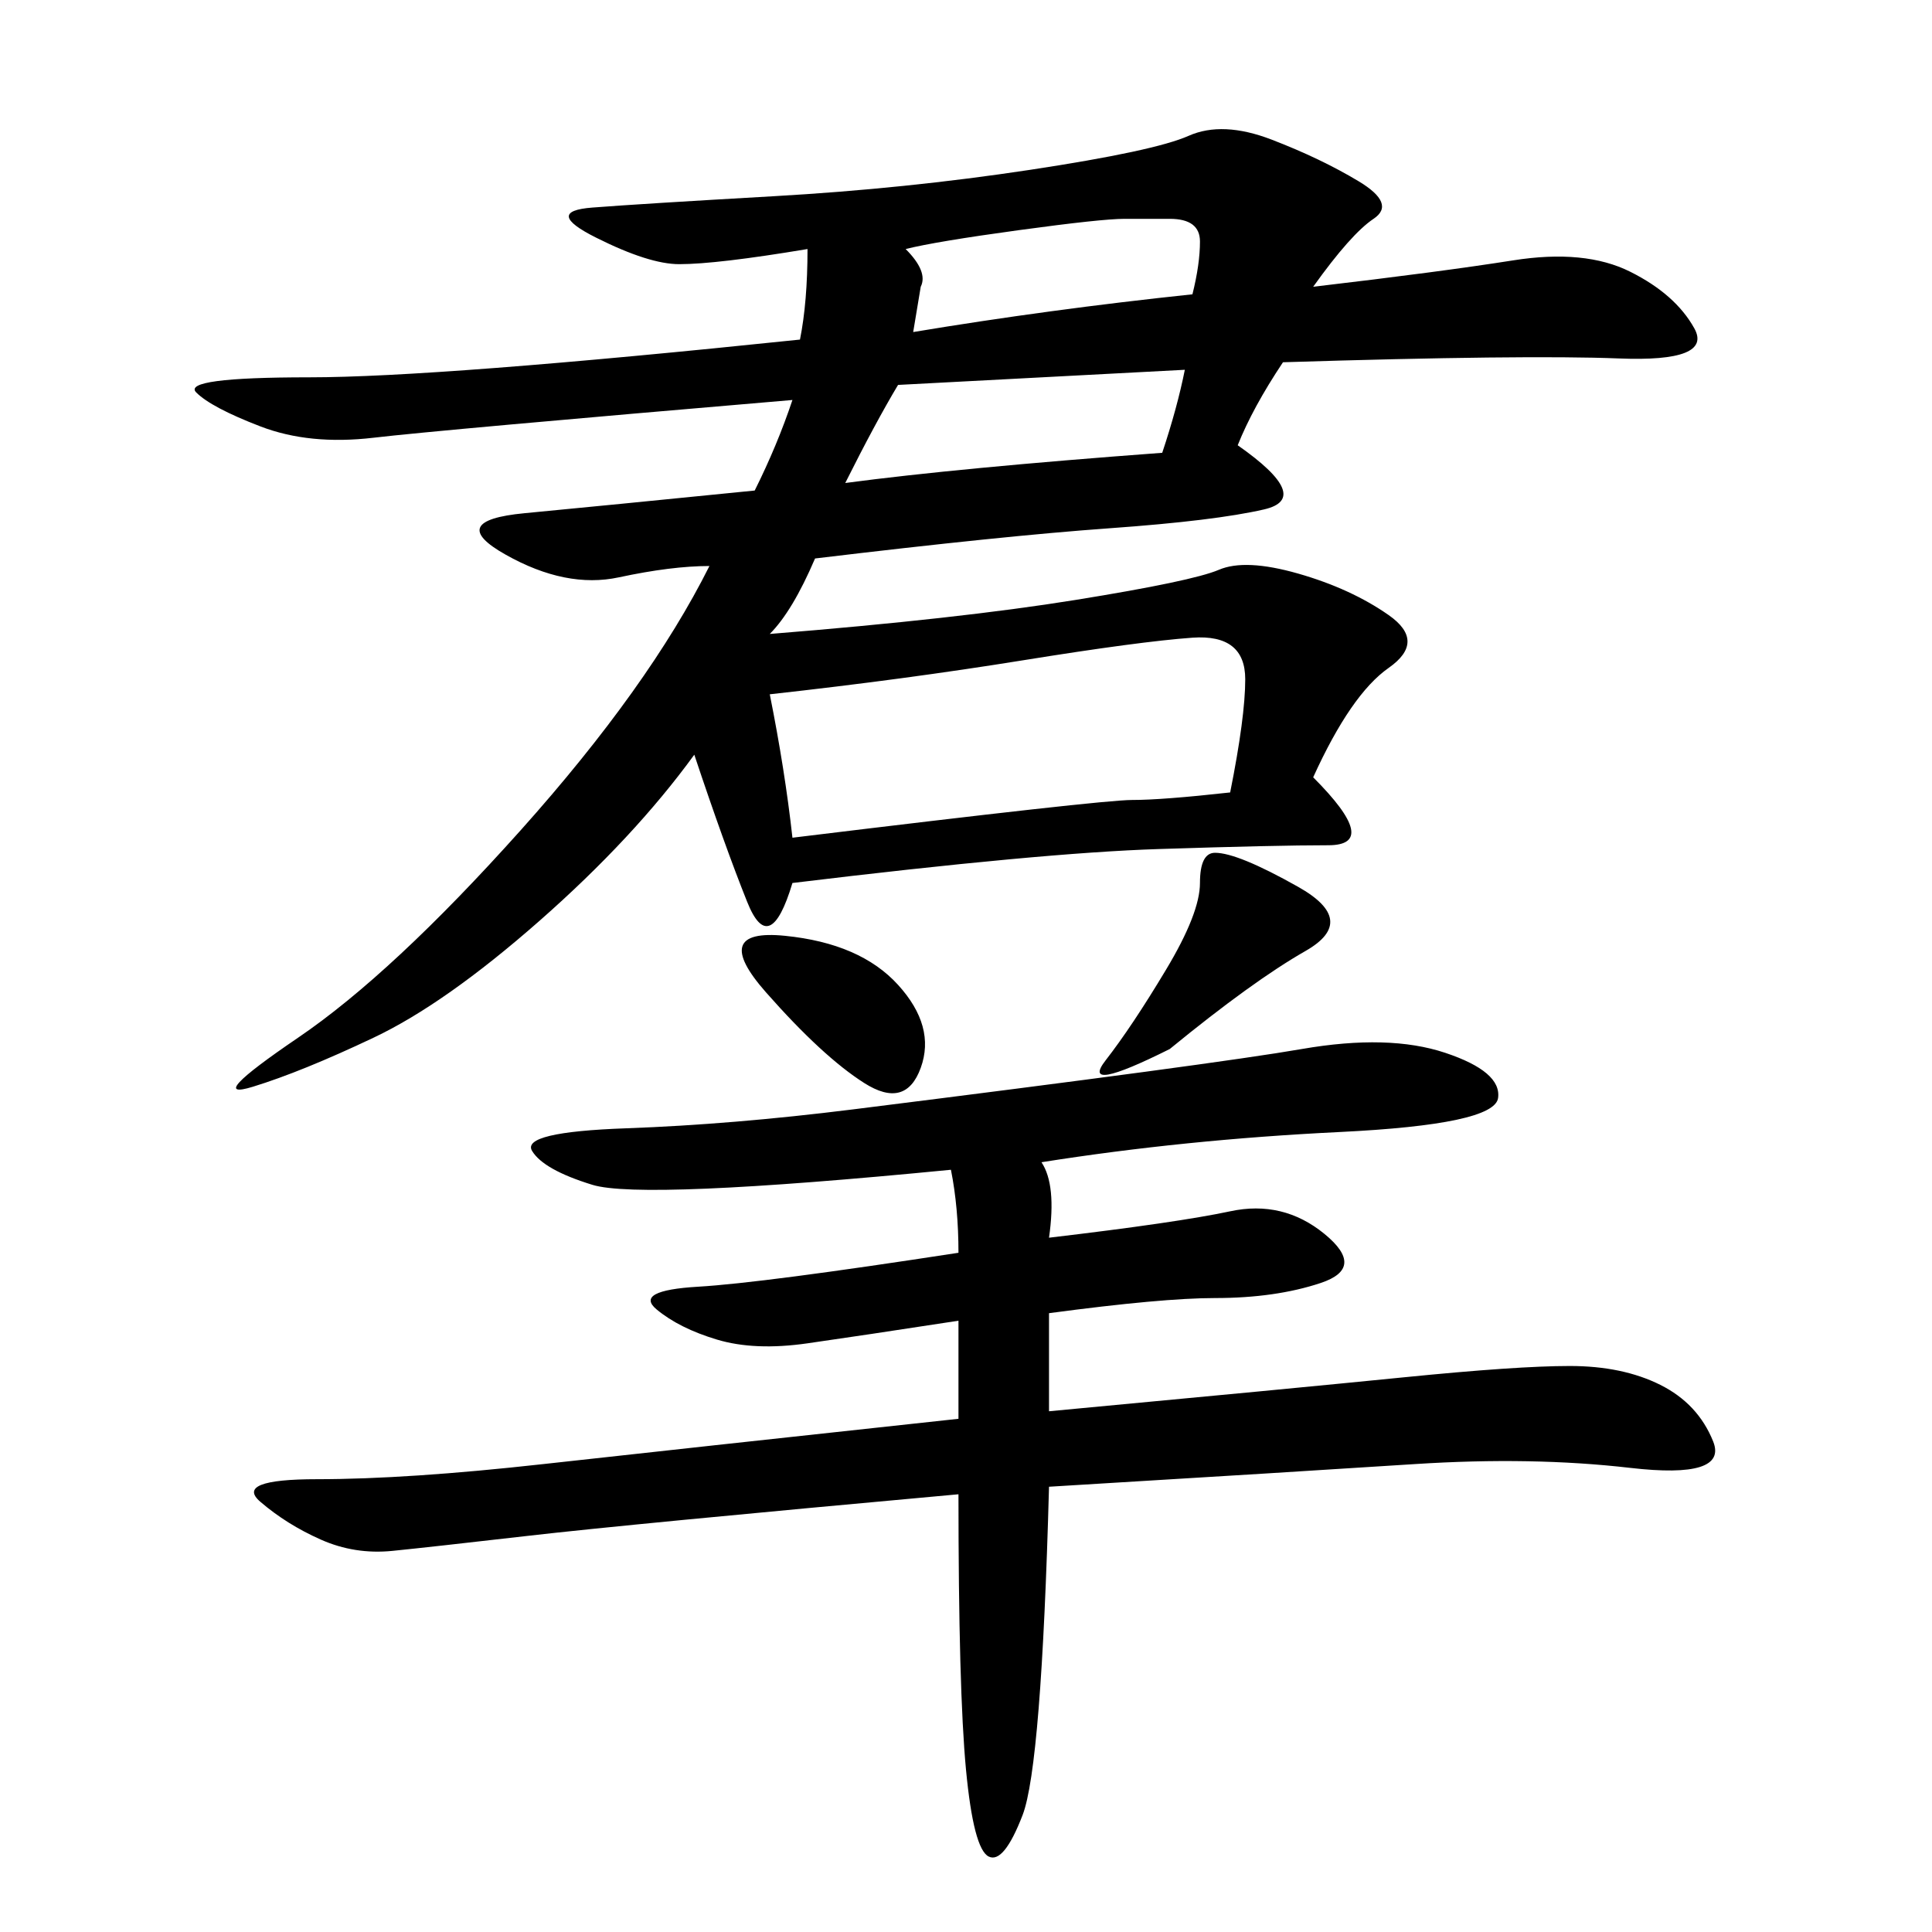 <svg xmlns="http://www.w3.org/2000/svg" xmlns:xlink="http://www.w3.org/1999/xlink" width="300" height="300"><path d="M203.91 44.53Q223.83 42.19 234.96 40.43Q246.09 38.67 253.13 42.19Q260.16 45.70 263.09 50.98Q266.02 56.25 251.37 55.66Q236.72 55.08 199.22 56.25L199.22 56.25Q194.53 63.28 192.19 69.14L192.19 69.14Q203.91 77.34 196.29 79.10Q188.67 80.86 172.27 82.03Q155.86 83.20 126.56 86.72L126.56 86.72Q123.05 94.92 119.53 98.44L119.53 98.44Q148.83 96.09 166.99 93.16Q185.16 90.23 189.26 88.48Q193.36 86.72 201.56 89.06Q209.77 91.41 215.63 95.51Q221.48 99.61 215.63 103.71Q209.77 107.81 203.91 120.70L203.91 120.70Q214.45 131.25 206.25 131.25L206.25 131.25Q198.05 131.25 179.88 131.84Q161.72 132.42 123.05 137.11L123.05 137.11Q119.53 148.83 116.02 140.04Q112.50 131.25 107.81 117.19L107.81 117.19Q98.44 130.08 83.79 142.97Q69.14 155.86 58.01 161.13Q46.88 166.41 39.26 168.75Q31.64 171.09 46.29 161.13Q60.94 151.17 80.86 128.91Q100.78 106.64 110.16 87.89L110.16 87.89Q104.30 87.89 96.09 89.65Q87.89 91.41 78.52 86.13Q69.14 80.86 81.45 79.69Q93.75 78.52 117.19 76.17L117.19 76.17Q120.70 69.14 123.05 62.11L123.05 62.11Q67.97 66.80 58.01 67.97Q48.05 69.14 40.43 66.21Q32.81 63.28 30.47 60.94Q28.13 58.59 48.05 58.59L48.05 58.59Q67.97 58.59 124.22 52.73L124.22 52.73Q125.39 46.88 125.39 38.67L125.39 38.67Q111.33 41.02 105.47 41.02L105.47 41.02Q100.78 41.02 92.58 36.91Q84.38 32.81 91.99 32.23Q99.61 31.64 120.12 30.47Q140.63 29.30 159.96 26.37Q179.30 23.44 184.57 21.09Q189.84 18.75 197.46 21.68Q205.08 24.61 210.94 28.13Q216.80 31.64 213.28 33.98Q209.77 36.33 203.91 44.53L203.91 44.53ZM161.72 180.47Q164.06 183.98 162.89 192.19L162.89 192.19Q182.81 189.84 191.02 188.09Q199.22 186.33 205.66 191.60Q212.11 196.88 205.08 199.22Q198.05 201.56 188.67 201.56L188.67 201.56Q180.47 201.56 162.89 203.91L162.89 203.91L162.89 219.14Q200.39 215.63 217.97 213.87Q235.55 212.11 243.75 212.11L243.75 212.11Q251.95 212.11 257.81 215.04Q263.67 217.97 266.02 223.83Q268.36 229.69 253.13 227.93Q237.89 226.17 219.73 227.34Q201.56 228.52 162.89 230.86L162.89 230.86Q161.72 274.22 158.79 281.84Q155.86 289.45 153.52 288.28Q151.17 287.11 150 274.80Q148.83 262.50 148.83 232.03L148.83 232.03Q97.27 236.72 82.03 238.48Q66.80 240.23 60.94 240.82Q55.08 241.41 49.80 239.06Q44.53 236.72 40.43 233.20Q36.33 229.69 49.22 229.69L49.22 229.69Q63.28 229.69 84.38 227.34Q105.47 225 148.83 220.31L148.83 220.31L148.83 205.08Q133.59 207.42 125.39 208.59Q117.19 209.77 111.33 208.01Q105.47 206.25 101.95 203.32Q98.44 200.39 108.40 199.80Q118.36 199.22 148.83 194.53L148.83 194.53Q148.83 187.50 147.66 181.64L147.66 181.64Q99.61 186.33 91.99 183.98Q84.38 181.64 82.62 178.71Q80.86 175.78 97.27 175.20Q113.67 174.61 132.42 172.27L132.42 172.27Q188.67 165.23 202.15 162.89Q215.63 160.55 224.41 163.48Q233.20 166.41 232.62 170.51Q232.03 174.61 208.01 175.78Q183.98 176.95 161.72 180.47L161.72 180.47ZM119.53 107.81Q121.88 119.53 123.05 130.08L123.05 130.08Q171.09 124.22 175.78 124.22L175.78 124.22Q180.47 124.22 191.02 123.05L191.02 123.05Q193.36 111.33 193.36 105.47L193.36 105.47Q193.36 98.44 185.16 99.02Q176.95 99.61 158.79 102.54Q140.63 105.47 119.53 107.81L119.53 107.81ZM139.45 59.77Q135.94 65.63 131.25 75L131.25 75Q148.83 72.66 180.47 70.31L180.47 70.31Q182.81 63.28 183.98 57.42L183.98 57.42L139.45 59.77ZM140.63 38.67Q144.14 42.19 142.97 44.53L142.97 44.53L141.80 51.56Q162.89 48.05 185.16 45.70L185.16 45.70Q186.33 41.02 186.33 37.50L186.33 37.50Q186.33 33.98 181.64 33.98L181.64 33.98L174.61 33.98Q171.09 33.98 158.20 35.74Q145.31 37.50 140.63 38.67L140.63 38.67ZM181.64 162.89Q167.58 169.92 171.68 164.65Q175.78 159.38 181.05 150.59Q186.33 141.80 186.33 137.11L186.33 137.11Q186.33 132.42 188.67 132.42L188.67 132.42Q192.19 132.42 201.56 137.70Q210.94 142.97 202.73 147.66Q194.53 152.34 181.64 162.89L181.64 162.89ZM121.88 145.31Q133.59 146.48 139.45 152.93Q145.31 159.38 142.97 165.82Q140.63 172.27 134.18 168.16Q127.73 164.06 118.95 154.10Q110.16 144.14 121.88 145.31L121.88 145.31Z"/></svg>
